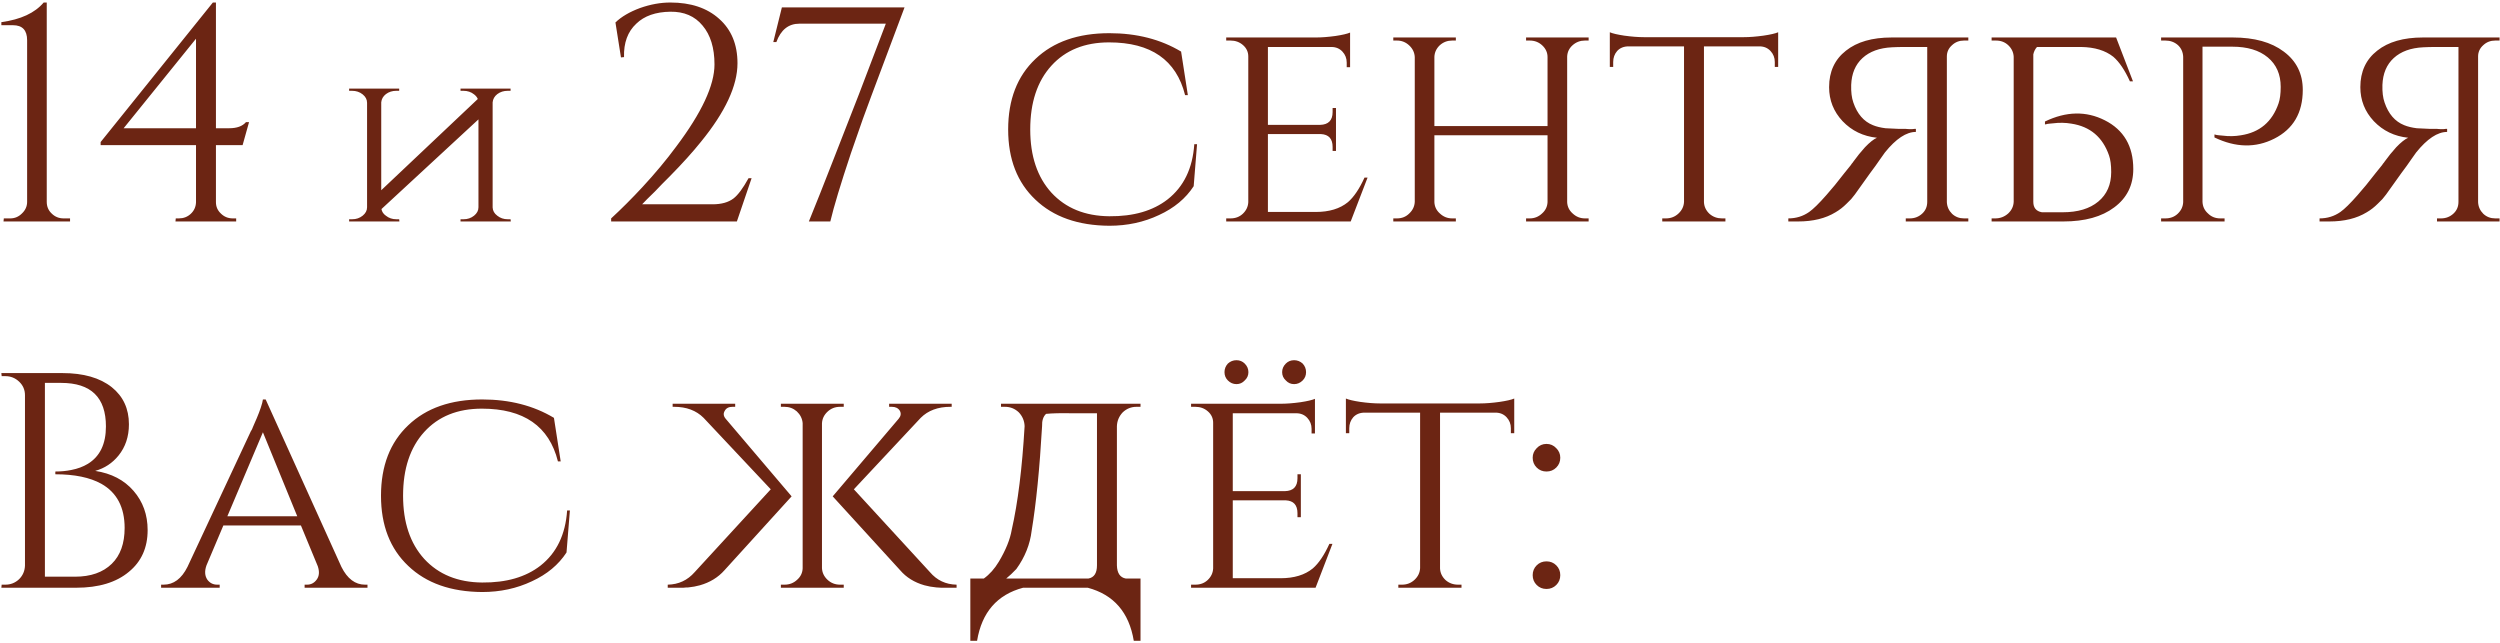 <?xml version="1.0" encoding="UTF-8"?> <svg xmlns="http://www.w3.org/2000/svg" width="587" height="151" viewBox="0 0 587 151" fill="none"><path d="M16.448 52H0.824L0.896 51.28H2.408C3.464 51.28 4.376 50.896 5.144 50.128C5.96 49.36 6.368 48.448 6.368 47.392V9.448C6.368 7.096 5.264 5.92 3.056 5.92H0.32V5.2C4.88 4.576 8.192 3.04 10.256 0.592H10.976V47.392C10.976 48.496 11.36 49.408 12.128 50.128C12.896 50.896 13.832 51.28 14.936 51.28H16.448V52ZM50.702 34.072V47.464C50.702 48.52 51.086 49.408 51.854 50.128C52.622 50.896 53.558 51.28 54.662 51.28H55.454V52H41.198L41.27 51.28H41.99C43.094 51.28 44.03 50.92 44.798 50.2C45.566 49.48 45.974 48.592 46.022 47.536V34.072H23.63V33.352L49.982 0.592H50.702V30.112H53.798C55.622 30.112 56.942 29.632 57.758 28.672H58.478L56.966 34.072H50.702ZM46.022 30.112V9.088L29.03 30.112H46.022ZM89.567 49.088C89.671 49.712 90.017 50.232 90.607 50.648C91.3 51.203 92.115 51.48 93.051 51.48H93.727L93.779 52H81.975V51.48H82.703C83.639 51.48 84.453 51.203 85.147 50.648C85.84 50.093 86.187 49.435 86.187 48.672V24.128C86.187 23.365 85.84 22.707 85.147 22.152C84.453 21.597 83.621 21.32 82.651 21.32H81.975V20.8H93.727V21.32H93.051C92.115 21.32 91.3 21.58 90.607 22.1C89.948 22.62 89.584 23.261 89.515 24.024V44.668L112.187 23.244C112.013 22.828 111.719 22.464 111.303 22.152C110.609 21.597 109.777 21.32 108.807 21.32H108.131V20.8H119.883V21.32H119.207C118.271 21.32 117.456 21.58 116.763 22.1C116.104 22.62 115.74 23.261 115.671 24.024V48.724C115.705 49.487 116.069 50.128 116.763 50.648C117.456 51.203 118.271 51.48 119.207 51.48H119.883L119.935 52H108.131V51.48H108.859C109.795 51.48 110.609 51.203 111.303 50.648C111.996 50.093 112.343 49.435 112.343 48.672V28.028L89.567 49.088ZM145.802 13.48L144.506 5.272C145.898 3.928 147.818 2.8 150.266 1.888C152.714 1.024 155.09 0.592 157.394 0.592C162.194 0.592 166.01 1.864 168.842 4.408C171.722 6.952 173.162 10.432 173.162 14.848C173.162 20.128 170.306 26.272 164.594 33.28C162.674 35.68 160.226 38.392 157.25 41.416L155.45 43.216C155.066 43.648 154.514 44.224 153.794 44.944C152.354 46.336 151.346 47.344 150.77 47.968H167.33C169.394 47.968 171.026 47.512 172.226 46.6C173.282 45.784 174.458 44.2 175.754 41.848H176.474L173.018 52H143.498V51.28C145.898 49.072 148.346 46.624 150.842 43.936C153.818 40.72 156.458 37.552 158.762 34.432C164.762 26.464 167.762 20.032 167.762 15.136C167.762 11.248 166.826 8.2 164.954 5.992C163.13 3.784 160.61 2.704 157.394 2.752C153.938 2.8 151.274 3.736 149.402 5.56C147.386 7.432 146.426 10.048 146.522 13.408L145.802 13.48ZM181.567 9.88L183.583 1.744H212.383L204.607 22.48C204.079 23.92 203.407 25.744 202.591 27.952C201.631 30.736 200.695 33.424 199.783 36.016C197.383 43.216 195.775 48.544 194.959 52H189.919C190.783 49.84 191.671 47.632 192.583 45.376C193.687 42.544 194.743 39.856 195.751 37.312C198.343 30.736 200.311 25.696 201.655 22.192L207.991 5.56H187.687C185.143 5.56 183.343 7 182.287 9.88H181.567ZM281.068 33.856L280.276 43.72C278.404 46.6 275.692 48.856 272.14 50.488C268.588 52.168 264.7 53.008 260.476 53.008C253.132 52.96 247.348 50.92 243.124 46.888C238.852 42.856 236.716 37.36 236.716 30.4C236.716 23.392 238.852 17.872 243.124 13.84C247.348 9.808 253.132 7.792 260.476 7.792C266.908 7.792 272.524 9.232 277.324 12.112L278.908 22.336H278.26C276.196 14.08 270.244 9.952 260.404 9.952C254.692 9.952 250.18 11.776 246.868 15.424C243.556 19.072 241.9 24.064 241.9 30.4C241.9 36.64 243.556 41.584 246.868 45.232C250.228 48.88 254.764 50.728 260.476 50.776C266.14 50.824 270.7 49.504 274.156 46.816C277.948 43.84 280.036 39.52 280.42 33.856H281.068ZM317.145 52H287.913V51.28H288.921C290.073 51.28 291.033 50.92 291.801 50.2C292.617 49.432 293.049 48.52 293.097 47.464V13.264C293.097 12.208 292.689 11.32 291.873 10.6C291.057 9.88 290.073 9.52 288.921 9.52H287.913V8.8H308.937C310.329 8.8 311.889 8.68 313.617 8.44C315.201 8.2 316.329 7.936 317.001 7.648V15.784H316.209V14.704C316.209 13.696 315.873 12.832 315.201 12.112C314.529 11.392 313.665 11.032 312.609 11.032H297.705V29.32H309.945C311.913 29.272 312.897 28.264 312.897 26.296V25.36H313.689V35.44H312.897V34.504C312.897 32.584 311.985 31.576 310.161 31.48H297.705V49.768H308.937C312.105 49.768 314.625 49 316.497 47.464C317.889 46.264 319.185 44.344 320.385 41.704H321.105L317.145 52ZM358.322 52V51.28H359.186C360.29 51.28 361.25 50.896 362.066 50.128C362.882 49.408 363.314 48.52 363.362 47.464V31.768H336.794V47.464C336.842 48.52 337.274 49.408 338.09 50.128C338.906 50.896 339.866 51.28 340.97 51.28H341.834V52H327.146V51.28H328.01C329.162 51.28 330.122 50.896 330.89 50.128C331.706 49.36 332.138 48.448 332.186 47.392V13.408C332.138 12.352 331.706 11.44 330.89 10.672C330.074 9.904 329.114 9.52 328.01 9.52H327.146V8.8H341.834V9.52H340.97C339.866 9.52 338.906 9.88 338.09 10.6C337.274 11.368 336.842 12.28 336.794 13.336V29.608H363.362V13.408C363.362 12.352 362.954 11.44 362.138 10.672C361.322 9.904 360.338 9.52 359.186 9.52H358.322V8.8H373.01V9.52H372.146C371.042 9.52 370.082 9.88 369.266 10.6C368.45 11.32 368.018 12.208 367.97 13.264V47.464C368.018 48.52 368.45 49.408 369.266 50.128C370.082 50.896 371.042 51.28 372.146 51.28H373.01V52H358.322ZM409.449 8.728C410.793 8.728 412.329 8.608 414.057 8.368C415.689 8.128 416.841 7.864 417.513 7.576V15.712H416.721V14.56C416.721 13.552 416.385 12.688 415.713 11.968C415.041 11.248 414.177 10.888 413.121 10.888H400.089V47.464C400.137 48.52 400.569 49.432 401.385 50.2C402.201 50.92 403.185 51.28 404.337 51.28H405.129V52H390.297V51.28H391.161C392.313 51.28 393.297 50.896 394.113 50.128C394.929 49.36 395.361 48.448 395.409 47.392V10.888H382.377C381.273 10.888 380.385 11.248 379.713 11.968C379.089 12.688 378.777 13.552 378.777 14.56V15.712H377.985V7.576C378.657 7.864 379.785 8.128 381.369 8.368C383.097 8.608 384.633 8.728 385.977 8.728H409.449ZM462.162 8.8V9.52H461.154C460.05 9.52 459.114 9.88 458.346 10.6C457.53 11.32 457.122 12.208 457.122 13.264V47.464C457.17 48.52 457.578 49.432 458.346 50.2C459.114 50.92 460.05 51.28 461.154 51.28H462.162V52H447.474V51.28H448.41C449.562 51.28 450.546 50.896 451.362 50.128C452.13 49.408 452.514 48.496 452.514 47.392V11.032H447.114C446.106 11.032 445.146 11.056 444.234 11.104C441.306 11.248 439.002 12.088 437.322 13.624C435.642 15.16 434.754 17.272 434.658 19.96C434.61 21.592 434.778 22.96 435.162 24.064C436.074 26.752 437.61 28.528 439.77 29.392C440.586 29.728 441.57 29.968 442.722 30.112L444.234 30.184L445.746 30.256H447.402C447.834 30.304 448.266 30.328 448.698 30.328C448.986 30.328 449.274 30.304 449.562 30.256H449.85V30.976C447.594 30.976 445.17 32.584 442.578 35.8C442.482 35.944 442.074 36.52 441.354 37.528C441.114 37.864 440.778 38.344 440.346 38.968L439.122 40.624C437.01 43.6 435.81 45.28 435.522 45.664L434.658 46.744L433.578 47.824C432.762 48.64 431.898 49.312 430.986 49.84C428.634 51.28 425.706 52 422.202 52H419.898V51.28C421.722 51.28 423.354 50.776 424.794 49.768C425.754 49.096 427.098 47.776 428.826 45.808C430.074 44.416 431.49 42.688 433.074 40.624C433.602 39.952 434.106 39.328 434.586 38.752C434.73 38.512 434.874 38.32 435.018 38.176L435.162 37.96C436.026 36.76 436.938 35.632 437.898 34.576C439.002 33.424 439.938 32.68 440.706 32.344C437.49 32.008 434.802 30.712 432.642 28.456C430.53 26.2 429.474 23.536 429.474 20.464C429.474 16.816 430.794 13.96 433.434 11.896C436.026 9.832 439.602 8.8 444.162 8.8H462.162ZM467.63 52V51.28H468.494C469.646 51.28 470.654 50.896 471.518 50.128C472.334 49.36 472.766 48.448 472.814 47.392V13.336C472.766 12.28 472.334 11.368 471.518 10.6C470.75 9.88 469.79 9.52 468.638 9.52H467.63V8.8H496.862L500.822 19.096H500.102C498.902 16.456 497.606 14.536 496.214 13.336C494.342 11.848 491.822 11.08 488.654 11.032H478.286C477.854 11.512 477.566 12.088 477.422 12.76V47.392C477.422 48.784 478.094 49.6 479.438 49.84H484.334C487.886 49.84 490.67 49 492.686 47.32C494.702 45.64 495.71 43.336 495.71 40.408C495.71 38.776 495.542 37.48 495.206 36.52C493.718 32.2 490.766 29.704 486.35 29.032C484.958 28.792 483.518 28.768 482.03 28.96L481.238 29.032L480.662 29.104L480.446 29.176H480.302L480.158 29.248V28.528C485.15 26.128 489.83 26.032 494.198 28.24C498.662 30.496 500.894 34.312 500.894 39.688C500.894 43.48 499.406 46.48 496.43 48.688C493.502 50.896 489.518 52 484.478 52H467.63ZM524.275 8.8C529.315 8.8 533.299 9.904 536.227 12.112C539.203 14.32 540.691 17.32 540.691 21.112C540.691 26.488 538.459 30.304 533.995 32.56C529.627 34.768 524.947 34.672 519.955 32.272V31.552L520.099 31.624H520.243L520.459 31.696L521.035 31.768L521.827 31.84C523.315 32.032 524.755 32.008 526.147 31.768C530.563 31.096 533.515 28.6 535.003 24.28C535.339 23.32 535.507 22.024 535.507 20.392C535.507 17.464 534.499 15.16 532.483 13.48C530.467 11.8 527.683 10.96 524.131 10.96H517.147V47.392C517.195 48.496 517.627 49.408 518.443 50.128C519.211 50.896 520.171 51.28 521.323 51.28H522.331V52H507.427V51.28H508.435C509.587 51.28 510.547 50.92 511.315 50.2C512.131 49.432 512.563 48.52 512.611 47.464V13.336C512.563 12.232 512.155 11.32 511.387 10.6C510.571 9.88 509.587 9.52 508.435 9.52H507.427V8.8H524.275ZM586.896 8.8V9.52H585.888C584.784 9.52 583.848 9.88 583.08 10.6C582.264 11.32 581.856 12.208 581.856 13.264V47.464C581.904 48.52 582.312 49.432 583.08 50.2C583.848 50.92 584.784 51.28 585.888 51.28H586.896V52H572.208V51.28H573.144C574.296 51.28 575.28 50.896 576.096 50.128C576.864 49.408 577.248 48.496 577.248 47.392V11.032H571.848C570.84 11.032 569.88 11.056 568.968 11.104C566.04 11.248 563.736 12.088 562.056 13.624C560.376 15.16 559.488 17.272 559.392 19.96C559.344 21.592 559.512 22.96 559.896 24.064C560.808 26.752 562.344 28.528 564.504 29.392C565.32 29.728 566.304 29.968 567.456 30.112L568.968 30.184L570.48 30.256H572.136C572.568 30.304 573 30.328 573.432 30.328C573.72 30.328 574.008 30.304 574.296 30.256H574.584V30.976C572.328 30.976 569.904 32.584 567.312 35.8C567.216 35.944 566.808 36.52 566.088 37.528C565.848 37.864 565.512 38.344 565.08 38.968L563.856 40.624C561.744 43.6 560.544 45.28 560.256 45.664L559.392 46.744L558.312 47.824C557.496 48.64 556.632 49.312 555.72 49.84C553.368 51.28 550.44 52 546.936 52H544.632V51.28C546.456 51.28 548.088 50.776 549.528 49.768C550.488 49.096 551.832 47.776 553.56 45.808C554.808 44.416 556.224 42.688 557.808 40.624C558.336 39.952 558.84 39.328 559.32 38.752C559.464 38.512 559.608 38.32 559.752 38.176L559.896 37.96C560.76 36.76 561.672 35.632 562.632 34.576C563.736 33.424 564.672 32.68 565.44 32.344C562.224 32.008 559.536 30.712 557.376 28.456C555.264 26.2 554.208 23.536 554.208 20.464C554.208 16.816 555.528 13.96 558.168 11.896C560.76 9.832 564.336 8.8 568.896 8.8H586.896ZM14.648 87.6C19.592 87.6 23.456 88.704 26.24 90.912C28.928 93.072 30.272 95.976 30.272 99.624C30.272 102.504 29.456 104.952 27.824 106.968C26.384 108.744 24.56 109.944 22.352 110.568C26.144 111.144 29.144 112.704 31.352 115.248C33.56 117.792 34.664 120.864 34.664 124.464C34.664 128.592 33.2 131.856 30.272 134.256C27.296 136.752 23.168 138 17.888 138H0.32L0.392 137.28H1.256C2.504 137.28 3.584 136.848 4.496 135.984C5.36 135.12 5.816 134.064 5.864 132.816V92.784C5.864 91.536 5.408 90.48 4.496 89.616C3.584 88.752 2.504 88.32 1.256 88.32H0.392L0.32 87.6H14.648ZM17.6 135.408C21.296 135.408 24.176 134.4 26.24 132.384C28.256 130.416 29.264 127.608 29.264 123.96C29.264 119.112 27.44 115.656 23.792 113.592C21.104 112.104 17.504 111.36 12.992 111.36V110.712C14.336 110.712 15.584 110.592 16.736 110.352C18.224 110.064 19.52 109.584 20.624 108.912C23.456 107.184 24.872 104.256 24.872 100.128C24.872 93.312 21.368 89.904 14.36 89.904H10.544V135.408H17.6ZM80.163 133.104C81.555 135.888 83.403 137.28 85.707 137.28H86.284V138H71.523V137.28H72.1C73.011 137.28 73.755 136.896 74.332 136.128C74.956 135.312 75.052 134.256 74.62 132.96L70.659 123.384H52.444L48.483 132.744C48.004 134.088 48.075 135.216 48.7 136.128C49.276 136.896 50.044 137.28 51.004 137.28H51.58V138H37.828V137.28H38.404C40.755 137.28 42.627 135.888 44.02 133.104L58.923 101.208L59.068 100.992L59.212 100.704L59.355 100.344C59.499 100.008 59.644 99.672 59.788 99.336L60.291 98.184C60.675 97.272 60.987 96.456 61.227 95.736C61.516 94.872 61.684 94.224 61.731 93.792H62.38L80.163 133.104ZM69.796 121.224L61.731 101.496L53.38 121.224H69.796ZM133.81 119.856L133.018 129.72C131.146 132.6 128.434 134.856 124.882 136.488C121.33 138.168 117.442 139.008 113.218 139.008C105.874 138.96 100.09 136.92 95.866 132.888C91.594 128.856 89.458 123.36 89.458 116.4C89.458 109.392 91.594 103.872 95.866 99.84C100.09 95.808 105.874 93.792 113.218 93.792C119.65 93.792 125.266 95.232 130.066 98.112L131.65 108.336H131.002C128.938 100.08 122.986 95.952 113.146 95.952C107.434 95.952 102.922 97.776 99.61 101.424C96.298 105.072 94.642 110.064 94.642 116.4C94.642 122.64 96.298 127.584 99.61 131.232C102.97 134.88 107.506 136.728 113.218 136.776C118.882 136.824 123.442 135.504 126.898 132.816C130.69 129.84 132.778 125.52 133.162 119.856H133.81ZM218.343 134.328C219.975 136.248 222.063 137.232 224.607 137.28V138H221.007C220.575 137.952 220.191 137.928 219.855 137.928C218.847 137.832 217.911 137.664 217.047 137.424C214.695 136.752 212.799 135.576 211.359 133.896L195.519 116.544L210.999 98.328C211.527 97.704 211.623 97.08 211.287 96.456C210.903 95.832 210.279 95.52 209.415 95.52H208.767V94.8H223.455V95.52H223.167C220.239 95.52 217.911 96.384 216.183 98.112L200.487 114.888L218.343 134.328ZM180.975 114.888L165.207 98.112C163.479 96.384 161.175 95.52 158.295 95.52H157.935V94.8H172.623V95.52H171.975C171.111 95.52 170.511 95.832 170.175 96.456C169.791 97.08 169.863 97.704 170.391 98.328L185.871 116.544L170.103 133.896C168.615 135.576 166.695 136.752 164.343 137.424C163.479 137.664 162.567 137.832 161.607 137.928C161.223 137.928 160.839 137.952 160.455 138H156.783V137.28C159.327 137.232 161.439 136.248 163.119 134.328L180.975 114.888ZM188.463 99.336C188.367 98.28 187.911 97.368 187.095 96.6C186.279 95.88 185.319 95.52 184.215 95.52H183.351V94.8H198.111V95.52H197.247C196.095 95.52 195.111 95.904 194.295 96.672C193.479 97.44 193.047 98.352 192.999 99.408V133.392C193.047 134.448 193.479 135.36 194.295 136.128C195.111 136.896 196.095 137.28 197.247 137.28H198.111V138H183.351V137.28H184.215C185.367 137.28 186.351 136.896 187.167 136.128C187.983 135.408 188.415 134.52 188.463 133.464V99.336ZM255.554 135.84C256.898 135.6 257.57 134.568 257.57 132.744V97.032H251.45C249.002 96.984 247.058 97.032 245.618 97.176C244.946 97.8 244.634 98.76 244.682 100.056C244.106 110.04 243.29 118.224 242.234 124.608C241.85 127.824 240.65 130.824 238.634 133.608C237.818 134.472 237.026 135.216 236.258 135.84H255.554ZM267.794 150.456H266.21C265.106 143.784 261.506 139.632 255.41 138H240.218C234.122 139.632 230.522 143.784 229.418 150.456H227.834V135.84H231.002C232.346 134.88 233.522 133.56 234.53 131.88C236.162 129.144 237.17 126.648 237.554 124.392C238.994 118.056 240.002 109.944 240.578 100.056C240.53 98.808 240.074 97.728 239.21 96.816C238.298 95.952 237.218 95.52 235.97 95.52H235.034V94.8H267.794V95.52H266.858C265.61 95.52 264.53 95.952 263.618 96.816C262.754 97.728 262.298 98.808 262.25 100.056V132.744C262.298 134.568 262.994 135.6 264.338 135.84H267.794V150.456ZM290.319 90.192C289.551 90.192 288.879 89.904 288.303 89.328C287.775 88.8 287.511 88.152 287.511 87.384C287.511 86.616 287.775 85.944 288.303 85.368C288.879 84.84 289.551 84.576 290.319 84.576C291.087 84.576 291.735 84.84 292.263 85.368C292.839 85.944 293.127 86.616 293.127 87.384C293.127 88.152 292.839 88.8 292.263 89.328C291.735 89.904 291.087 90.192 290.319 90.192ZM303.855 90.192C303.087 90.192 302.439 89.904 301.911 89.328C301.335 88.8 301.047 88.152 301.047 87.384C301.047 86.616 301.335 85.944 301.911 85.368C302.439 84.84 303.087 84.576 303.855 84.576C304.623 84.576 305.295 84.84 305.871 85.368C306.399 85.944 306.663 86.616 306.663 87.384C306.663 88.152 306.399 88.8 305.871 89.328C305.295 89.904 304.623 90.192 303.855 90.192ZM308.895 138H279.663V137.28H280.671C281.823 137.28 282.783 136.92 283.551 136.2C284.367 135.432 284.799 134.52 284.847 133.464V99.264C284.847 98.208 284.439 97.32 283.623 96.6C282.807 95.88 281.823 95.52 280.671 95.52H279.663V94.8H300.687C302.079 94.8 303.639 94.68 305.367 94.44C306.951 94.2 308.079 93.936 308.751 93.648V101.784H307.959V100.704C307.959 99.696 307.623 98.832 306.951 98.112C306.279 97.392 305.415 97.032 304.359 97.032H289.455V115.32H301.695C303.663 115.272 304.647 114.264 304.647 112.296V111.36H305.439V121.44H304.647V120.504C304.647 118.584 303.735 117.576 301.911 117.48H289.455V135.768H300.687C303.855 135.768 306.375 135 308.247 133.464C309.639 132.264 310.935 130.344 312.135 127.704H312.855L308.895 138ZM347.48 94.728C348.824 94.728 350.36 94.608 352.088 94.368C353.72 94.128 354.872 93.864 355.544 93.576V101.712H354.752V100.56C354.752 99.552 354.416 98.688 353.744 97.968C353.072 97.248 352.208 96.888 351.152 96.888H338.12V133.464C338.168 134.52 338.6 135.432 339.416 136.2C340.232 136.92 341.216 137.28 342.368 137.28H343.16V138H328.328V137.28H329.192C330.344 137.28 331.328 136.896 332.144 136.128C332.96 135.36 333.392 134.448 333.44 133.392V96.888H320.408C319.304 96.888 318.416 97.248 317.744 97.968C317.12 98.688 316.808 99.552 316.808 100.56V101.712H316.016V93.576C316.688 93.864 317.816 94.128 319.4 94.368C321.128 94.608 322.664 94.728 324.008 94.728H347.48ZM363.113 110.712C362.201 110.712 361.433 110.4 360.809 109.776C360.185 109.152 359.873 108.384 359.873 107.472C359.873 106.608 360.185 105.864 360.809 105.24C361.433 104.568 362.201 104.232 363.113 104.232C364.025 104.232 364.793 104.568 365.417 105.24C366.041 105.864 366.353 106.608 366.353 107.472C366.353 108.384 366.041 109.152 365.417 109.776C364.793 110.4 364.025 110.712 363.113 110.712ZM363.113 138.288C362.201 138.288 361.433 137.976 360.809 137.352C360.185 136.728 359.873 135.96 359.873 135.048C359.873 134.136 360.185 133.368 360.809 132.744C361.433 132.12 362.201 131.808 363.113 131.808C364.025 131.808 364.793 132.12 365.417 132.744C366.041 133.368 366.353 134.136 366.353 135.048C366.353 135.96 366.041 136.728 365.417 137.352C364.793 137.976 364.025 138.288 363.113 138.288Z" fill="#6C2513"></path></svg> 